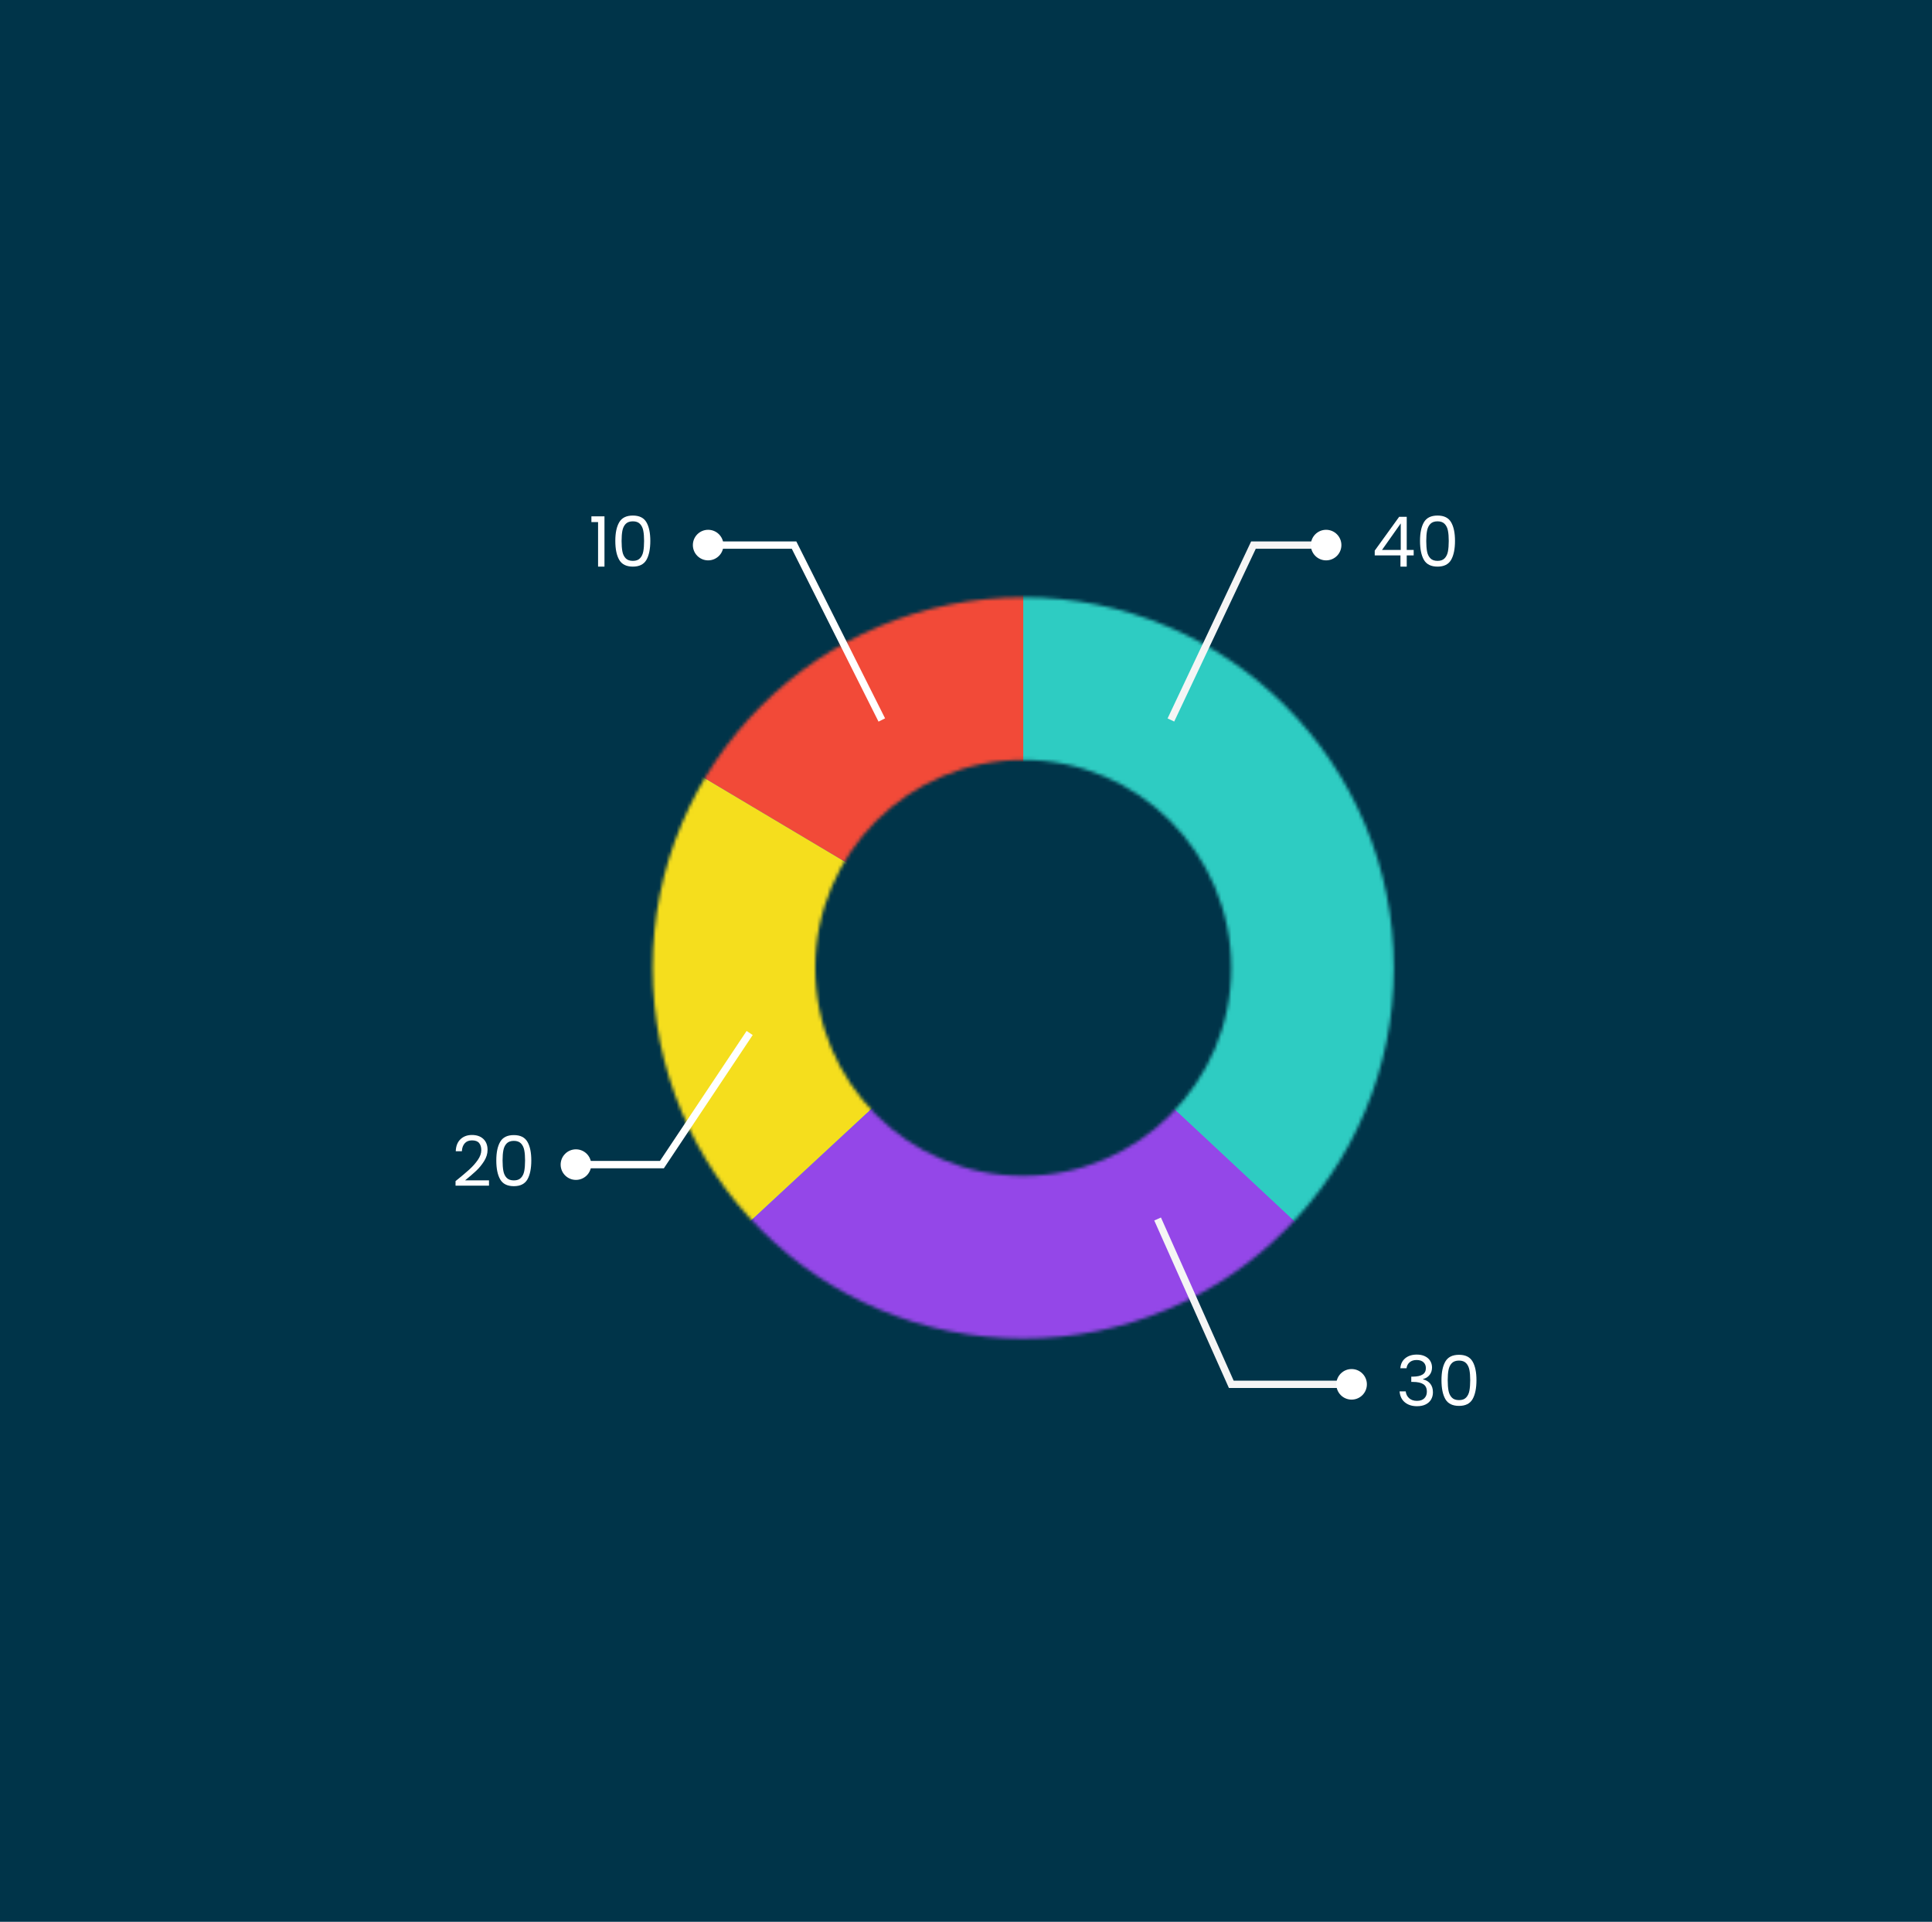 <svg width="564" height="561" viewBox="0 0 564 561" fill="none" xmlns="http://www.w3.org/2000/svg">
<rect width="564" height="561" fill="#003449"/>
<mask id="mask0_289_9439" style="mask-type:luminance" maskUnits="userSpaceOnUse" x="190" y="174" width="217" height="217">
<path d="M237.989 282.553C237.989 249.07 265.229 221.831 298.711 221.831C332.193 221.831 359.433 249.07 359.433 282.553C359.433 316.035 332.193 343.275 298.711 343.275C265.229 343.275 237.989 316.035 237.989 282.553ZM256.597 182.879C243.712 188.329 232.146 196.125 222.214 206.056C212.283 215.981 204.488 227.554 199.037 240.438C193.39 253.792 190.526 267.957 190.526 282.553C190.526 297.149 193.39 311.32 199.037 324.667C204.488 337.552 212.283 349.118 222.214 359.049C232.146 368.981 243.712 376.776 256.597 382.227C269.95 387.874 284.122 390.738 298.711 390.738C313.3 390.738 327.478 387.874 340.825 382.227C353.71 376.776 365.276 368.981 375.208 359.049C385.139 349.118 392.934 337.552 398.385 324.667C404.032 311.313 406.896 297.149 406.896 282.553C406.896 267.957 404.032 253.786 398.385 240.438C392.934 227.554 385.139 215.987 375.208 206.056C365.276 196.125 353.71 188.329 340.825 182.879C327.472 177.232 313.307 174.367 298.711 174.367C284.115 174.367 269.944 177.232 256.597 182.879Z" fill="white"/>
</mask>
<g mask="url(#mask0_289_9439)">
<path d="M413.16 282.553C413.16 219.34 361.92 168.1 298.707 168.1C235.494 168.1 184.254 219.34 184.254 282.553C184.254 345.766 235.494 397.007 298.707 397.007C361.92 397.007 413.16 345.766 413.16 282.553Z" fill="#2ECCC2"/>
<path d="M436.754 411.488L159.896 411.285L298.718 282.553L436.754 411.488Z" fill="#9447E8"/>
<path d="M165.625 203.312L159.896 411.286L298.718 282.553L165.625 203.312Z" fill="#F5DE1D"/>
<path d="M165.623 203.311L298.715 130.953V282.552L165.623 203.311Z" fill="#F24A38"/>
</g>
<path d="M257.419 210.176L231.802 159.119H206.724" stroke="white" stroke-width="2.14" stroke-miterlimit="10"/>
<path d="M337.935 355.85L359.445 404.112H394.575" stroke="#F5F5F5" stroke-width="2.14" stroke-miterlimit="10"/>
<path d="M211.188 159.12C211.188 161.585 209.192 163.582 206.726 163.582C204.261 163.582 202.265 161.585 202.265 159.12C202.265 156.655 204.261 154.658 206.726 154.658C209.192 154.658 211.188 156.655 211.188 159.12Z" fill="white"/>
<path d="M218.845 301.547L193.228 339.973H168.143" stroke="white" stroke-width="2.14" stroke-miterlimit="10"/>
<path d="M172.592 339.974C172.592 342.439 170.595 344.435 168.13 344.435C165.665 344.435 163.668 342.439 163.668 339.974C163.668 337.508 165.665 335.512 168.13 335.512C170.595 335.512 172.592 337.508 172.592 339.974Z" fill="white"/>
<path d="M399.027 404.112C399.027 406.578 397.031 408.574 394.565 408.574C392.1 408.574 390.104 406.578 390.104 404.112C390.104 401.647 392.1 399.65 394.565 399.65C397.031 399.65 399.027 401.647 399.027 404.112Z" fill="white"/>
<path d="M341.815 210.176L365.917 159.119H387.13" stroke="#F5F5F5" stroke-width="2.14" stroke-miterlimit="10"/>
<path d="M391.587 159.12C391.587 161.585 389.591 163.582 387.125 163.582C384.66 163.582 382.664 161.585 382.664 159.12C382.664 156.655 384.66 154.658 387.125 154.658C389.591 154.658 391.587 156.655 391.587 159.12Z" fill="white"/>
<path d="M408.911 152.794L403.447 160.532H408.911V152.794ZM401.318 162.136V160.735L408.448 150.867H410.66V160.532H412.688V162.136H410.66V165.406H408.828V162.136H401.312H401.318Z" fill="white"/>
<path d="M422.691 154.917C422.539 154.1 422.216 153.441 421.734 152.94C421.253 152.439 420.562 152.186 419.656 152.186C418.749 152.186 418.033 152.439 417.552 152.94C417.07 153.441 416.753 154.1 416.595 154.917C416.436 155.735 416.36 156.736 416.36 157.915C416.36 159.094 416.436 160.159 416.595 160.983C416.747 161.807 417.07 162.472 417.552 162.973C418.033 163.473 418.73 163.727 419.656 163.727C420.581 163.727 421.259 163.473 421.734 162.973C422.216 162.472 422.533 161.807 422.691 160.983C422.844 160.159 422.926 159.132 422.926 157.915C422.926 156.698 422.85 155.741 422.691 154.917ZM415.676 152.458C416.436 151.153 417.761 150.5 419.656 150.5C421.551 150.5 422.856 151.153 423.617 152.458C424.377 153.764 424.751 155.583 424.751 157.909C424.751 160.235 424.371 162.117 423.617 163.435C422.856 164.747 421.538 165.406 419.656 165.406C417.773 165.406 416.43 164.747 415.676 163.435C414.915 162.123 414.541 160.279 414.541 157.909C414.541 155.539 414.921 153.764 415.676 152.458Z" fill="white"/>
<path d="M172.646 152.408V150.729H176.461V165.407H174.592V152.408H172.646Z" fill="white"/>
<path d="M187.79 154.917C187.632 154.1 187.315 153.441 186.833 152.94C186.352 152.439 185.661 152.186 184.755 152.186C183.848 152.186 183.132 152.439 182.65 152.94C182.169 153.441 181.852 154.1 181.693 154.917C181.535 155.735 181.459 156.736 181.459 157.915C181.459 159.094 181.535 160.159 181.693 160.983C181.846 161.807 182.169 162.472 182.65 162.973C183.132 163.473 183.829 163.727 184.755 163.727C185.68 163.727 186.358 163.473 186.833 162.973C187.315 162.472 187.632 161.807 187.79 160.983C187.942 160.159 188.025 159.132 188.025 157.915C188.025 156.698 187.949 155.741 187.79 154.917ZM180.768 152.458C181.529 151.153 182.853 150.5 184.748 150.5C186.643 150.5 187.949 151.153 188.709 152.458C189.47 153.764 189.844 155.583 189.844 157.909C189.844 160.235 189.463 162.117 188.709 163.435C187.949 164.747 186.631 165.406 184.748 165.406C182.866 165.406 181.529 164.747 180.768 163.435C180.008 162.123 179.627 160.279 179.627 157.909C179.627 155.539 180.008 153.764 180.768 152.458Z" fill="white"/>
<path d="M137.027 341.38C138.003 340.493 138.821 339.568 139.493 338.598C140.165 337.628 140.5 336.678 140.5 335.746C140.5 334.865 140.285 334.174 139.86 333.661C139.436 333.148 138.745 332.9 137.801 332.9C136.856 332.9 136.165 333.186 135.658 333.762C135.151 334.339 134.879 335.106 134.835 336.069H133.047C133.098 334.555 133.561 333.382 134.429 332.558C135.297 331.734 136.413 331.322 137.782 331.322C139.151 331.322 140.285 331.709 141.103 332.482C141.92 333.255 142.332 334.314 142.332 335.67C142.332 336.792 141.996 337.888 141.324 338.953C140.653 340.018 139.892 340.949 139.036 341.754C138.181 342.559 137.091 343.497 135.766 344.568H142.75V346.108H132.984V344.79C134.701 343.408 136.051 342.274 137.027 341.387" fill="white"/>
<path d="M153.047 335.771C152.888 334.953 152.571 334.294 152.09 333.794C151.608 333.293 150.917 333.039 150.011 333.039C149.105 333.039 148.388 333.293 147.907 333.794C147.425 334.294 147.108 334.953 146.95 335.771C146.791 336.589 146.715 337.59 146.715 338.769C146.715 339.948 146.791 341.012 146.95 341.836C147.102 342.66 147.425 343.326 147.907 343.826C148.388 344.327 149.086 344.58 150.011 344.58C150.936 344.58 151.614 344.333 152.09 343.826C152.571 343.326 152.888 342.66 153.047 341.836C153.199 341.012 153.281 339.986 153.281 338.769C153.281 337.552 153.205 336.595 153.047 335.771ZM146.024 333.312C146.785 332.006 148.11 331.354 150.005 331.354C151.9 331.354 153.205 332.006 153.966 333.312C154.726 334.617 155.1 336.436 155.1 338.769C155.1 341.101 154.72 342.977 153.966 344.295C153.205 345.607 151.887 346.266 150.005 346.266C148.122 346.266 146.785 345.613 146.024 344.295C145.264 342.983 144.884 341.139 144.884 338.769C144.884 336.398 145.264 334.624 146.024 333.312Z" fill="white"/>
<path d="M410.242 396.486C411.11 395.783 412.232 395.428 413.614 395.428C414.533 395.428 415.331 395.593 416.003 395.928C416.675 396.258 417.182 396.708 417.524 397.278C417.873 397.849 418.044 398.489 418.044 399.205C418.044 400.042 417.803 400.77 417.321 401.379C416.84 401.987 416.212 402.38 415.445 402.558V402.659C416.326 402.875 417.024 403.299 417.537 403.939C418.05 404.573 418.31 405.41 418.31 406.436C418.31 407.21 418.133 407.9 417.784 408.522C417.429 409.136 416.903 409.624 416.2 409.973C415.496 410.328 414.647 410.499 413.658 410.499C412.226 410.499 411.047 410.125 410.122 409.371C409.203 408.623 408.689 407.552 408.575 406.17H410.363C410.458 406.981 410.787 407.647 411.358 408.16C411.928 408.674 412.682 408.934 413.633 408.934C414.584 408.934 415.3 408.686 415.794 408.192C416.288 407.698 416.536 407.058 416.536 406.272C416.536 405.258 416.2 404.522 415.521 404.079C414.843 403.635 413.823 403.407 412.454 403.407H411.985V401.867H412.473C413.722 401.854 414.66 401.645 415.293 401.246C415.927 400.847 416.25 400.225 416.25 399.389C416.25 398.673 416.016 398.096 415.553 397.665C415.084 397.234 414.419 397.012 413.55 397.012C412.682 397.012 412.036 397.228 411.516 397.665C411.003 398.096 410.698 398.679 410.603 399.414H408.797C408.892 398.166 409.374 397.196 410.242 396.492" fill="white"/>
<path d="M428.956 399.91C428.798 399.092 428.481 398.433 427.999 397.932C427.518 397.432 426.827 397.178 425.921 397.178C425.014 397.178 424.298 397.432 423.816 397.932C423.335 398.433 423.018 399.092 422.859 399.91C422.701 400.727 422.625 401.729 422.625 402.907C422.625 404.086 422.701 405.151 422.859 405.975C423.018 406.799 423.335 407.464 423.816 407.965C424.298 408.466 424.995 408.719 425.921 408.719C426.846 408.719 427.524 408.472 427.999 407.965C428.481 407.464 428.798 406.799 428.956 405.975C429.108 405.151 429.191 404.124 429.191 402.907C429.191 401.691 429.115 400.734 428.956 399.91ZM421.94 397.451C422.701 396.145 424.026 395.492 425.921 395.492C427.816 395.492 429.121 396.145 429.882 397.451C430.642 398.756 431.016 400.575 431.016 402.907C431.016 405.24 430.636 407.116 429.882 408.434C429.121 409.746 427.803 410.405 425.921 410.405C424.038 410.405 422.695 409.746 421.94 408.434C421.18 407.122 420.806 405.278 420.806 402.907C420.806 400.537 421.186 398.762 421.94 397.451Z" fill="white"/>
</svg>
